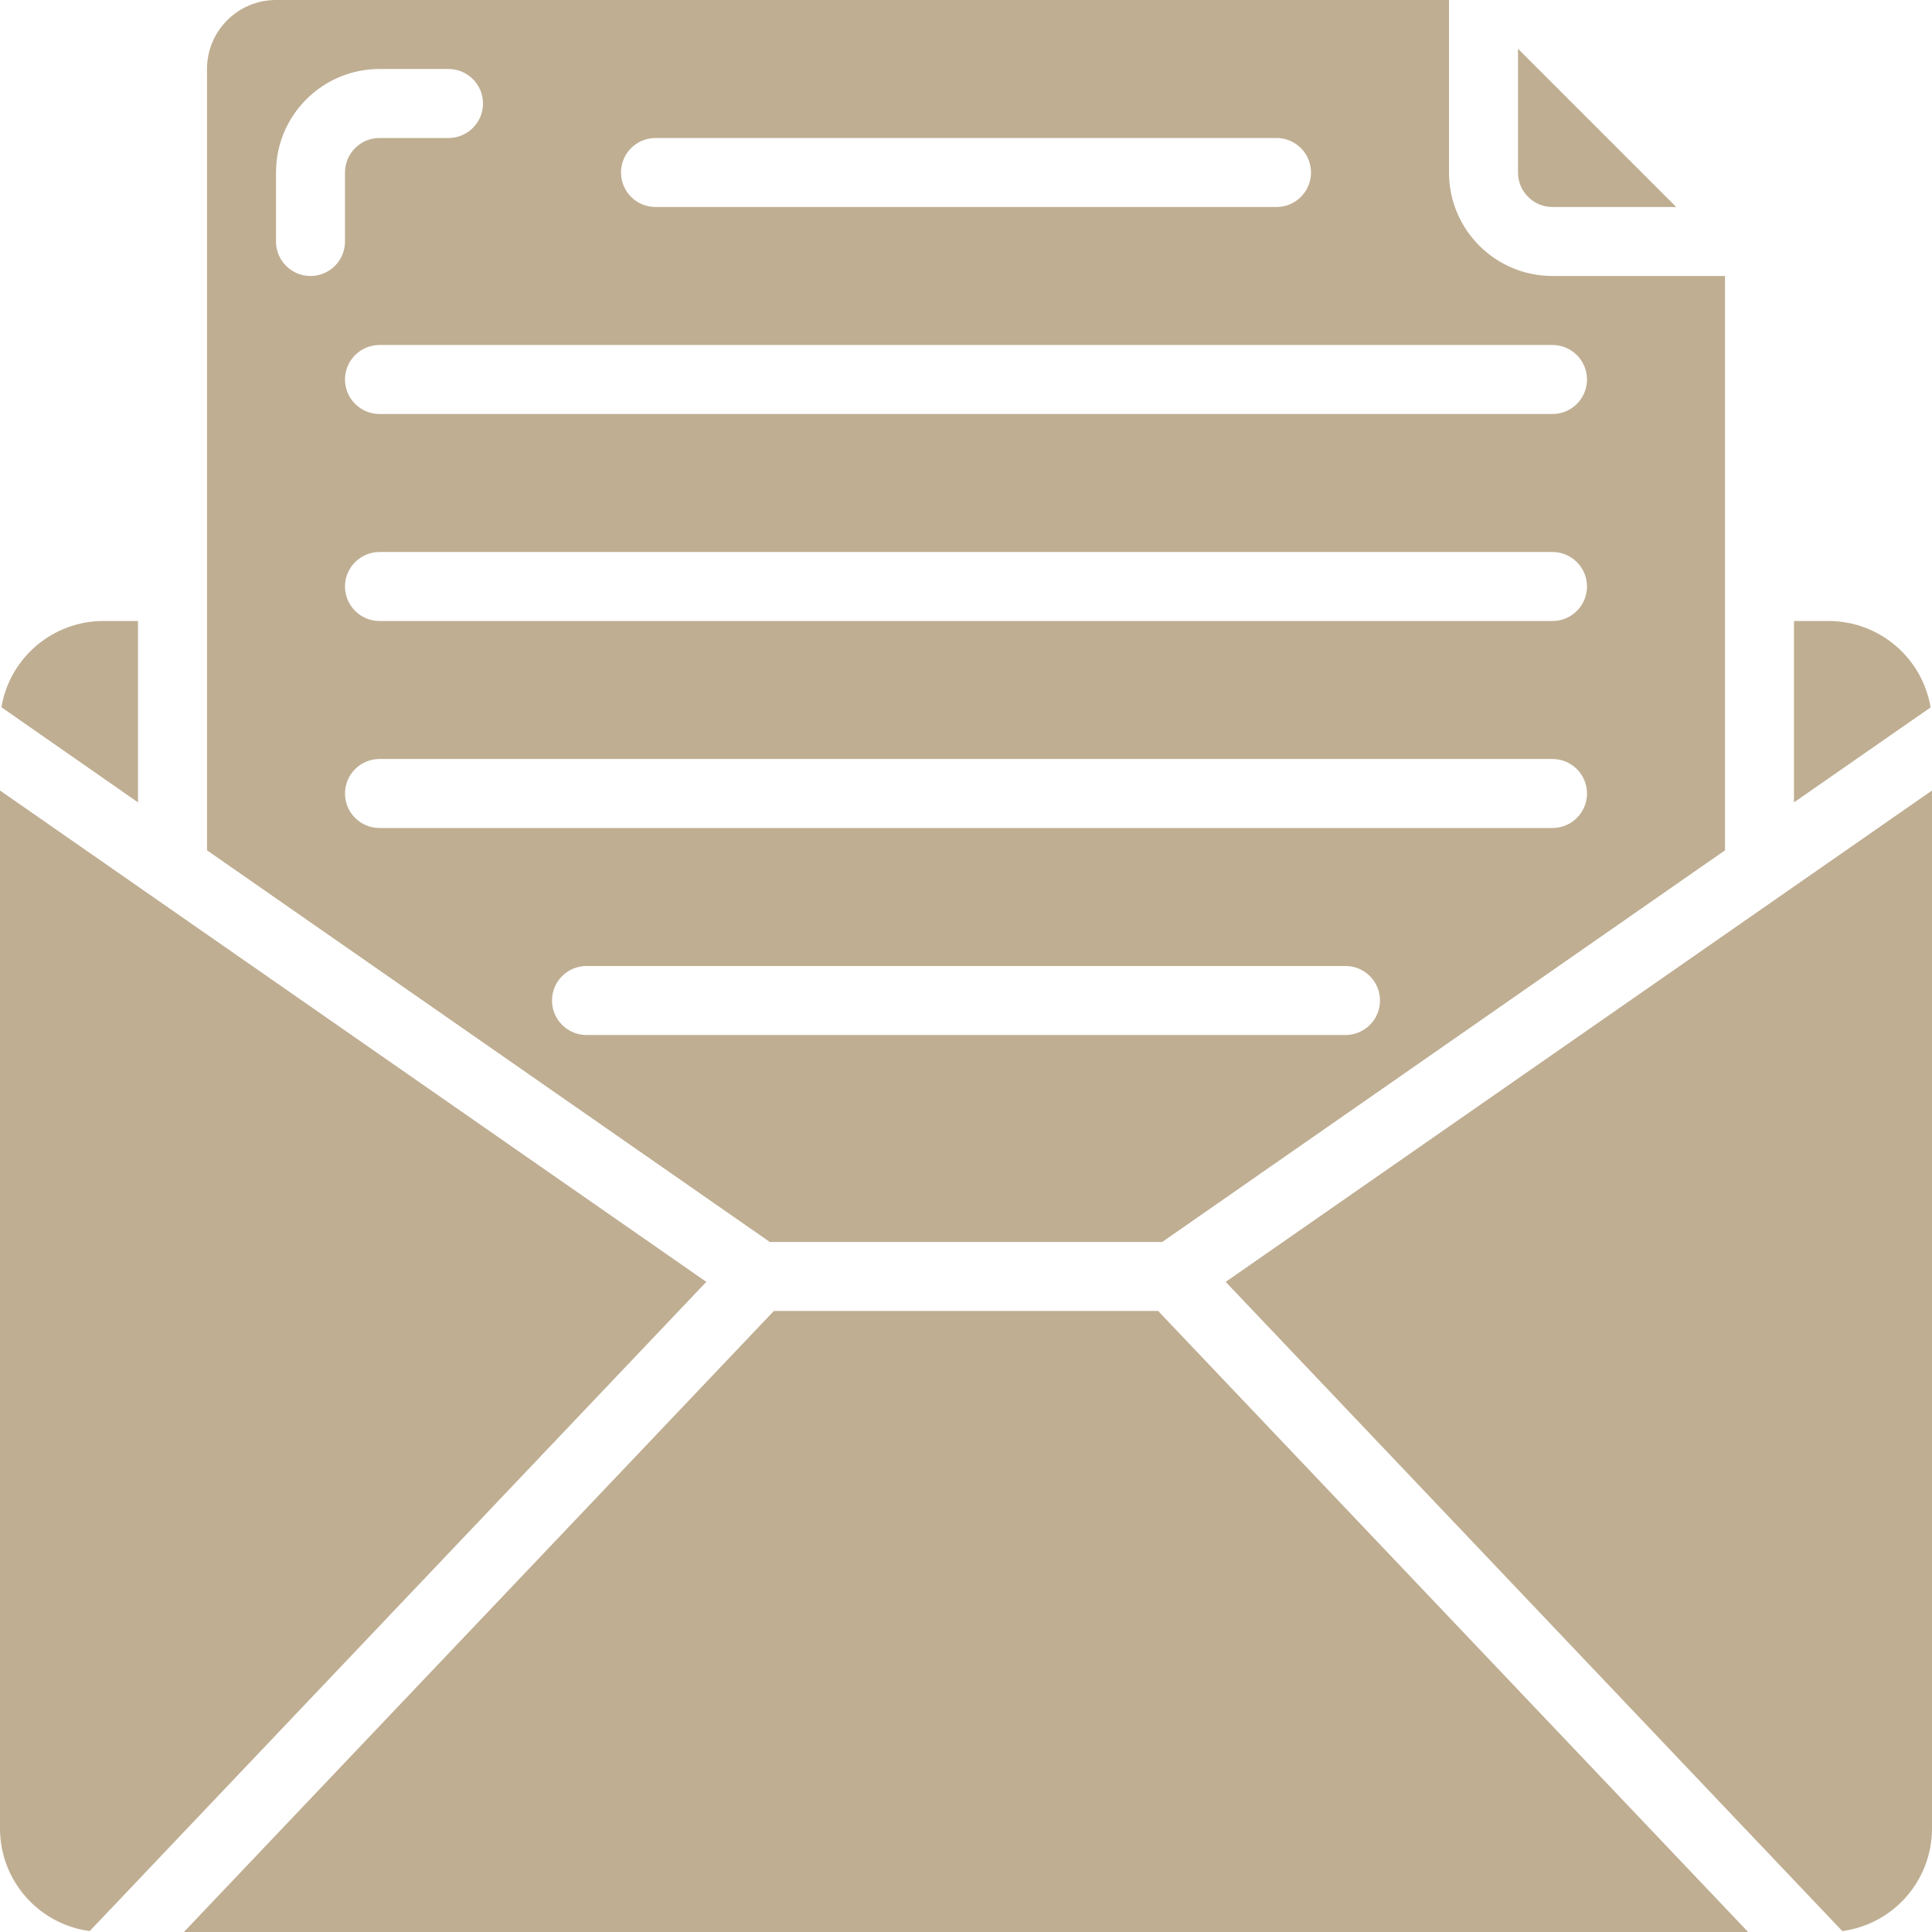 <?xml version="1.0"?>
<svg xmlns="http://www.w3.org/2000/svg" height="512px" viewBox="0 0 448 448" width="512px" class="hovered-paths"><g><path d="m32 144h-8c-11.715-.004-21.719 8.449-23.672 20l31.672 22.055zm0 0" data-original="#000000" class="hovered-path active-path" data-old_color="#000000" fill="#BFAE92"/><path d="m269.488 288 130.512-90.824v-133.176h-40c-13.254 0-24-10.746-24-24v-40h-272c-8.836 0-16 7.164-16 16v181.176l130.512 90.824zm90.512-208c4.418 0 8 3.582 8 8s-3.582 8-8 8h-272c-4.418 0-8-3.582-8-8s3.582-8 8-8zm8 56c0 4.418-3.582 8-8 8h-272c-4.418 0-8-3.582-8-8s3.582-8 8-8h272c4.418 0 8 3.582 8 8zm-216-104h144c4.418 0 8 3.582 8 8s-3.582 8-8 8h-144c-4.418 0-8-3.582-8-8s3.582-8 8-8zm-80 32c-4.418 0-8-3.582-8-8v-16c0-13.254 10.746-24 24-24h16c4.418 0 8 3.582 8 8s-3.582 8-8 8h-16c-4.418 0-8 3.582-8 8v16c0 4.418-3.582 8-8 8zm8 120c0-4.418 3.582-8 8-8h272c4.418 0 8 3.582 8 8s-3.582 8-8 8h-272c-4.418 0-8-3.582-8-8zm48 48c0-4.418 3.582-8 8-8h176c4.418 0 8 3.582 8 8s-3.582 8-8 8h-176c-4.418 0-8-3.582-8-8zm0 0" data-original="#000000" class="hovered-path active-path" data-old_color="#000000" fill="#BFAE92"/><path d="m360 48h28.688l-36.688-36.688v28.688c0 4.418 3.582 8 8 8zm0 0" data-original="#000000" class="hovered-path active-path" data-old_color="#000000" fill="#BFAE92"/><path d="m0 183.305v240.695c0 12.016 8.891 22.184 20.801 23.785l142.984-150.539zm0 0" data-original="#000000" class="hovered-path active-path" data-old_color="#000000" fill="#BFAE92"/><path d="m179.441 304-136.801 144h362.719l-136.801-144zm0 0" data-original="#000000" class="hovered-path active-path" data-old_color="#000000" fill="#BFAE92"/><path d="m427.199 447.785c11.91-1.602 20.801-11.77 20.801-23.785v-240.695l-163.785 113.941zm0 0" data-original="#000000" class="hovered-path active-path" data-old_color="#000000" fill="#BFAE92"/><path d="m424 144h-8v42.055l31.672-22.016c-1.934-11.566-11.945-20.039-23.672-20.039zm0 0" data-original="#000000" class="hovered-path active-path" data-old_color="#000000" fill="#BFAE92"/></g> </svg>
